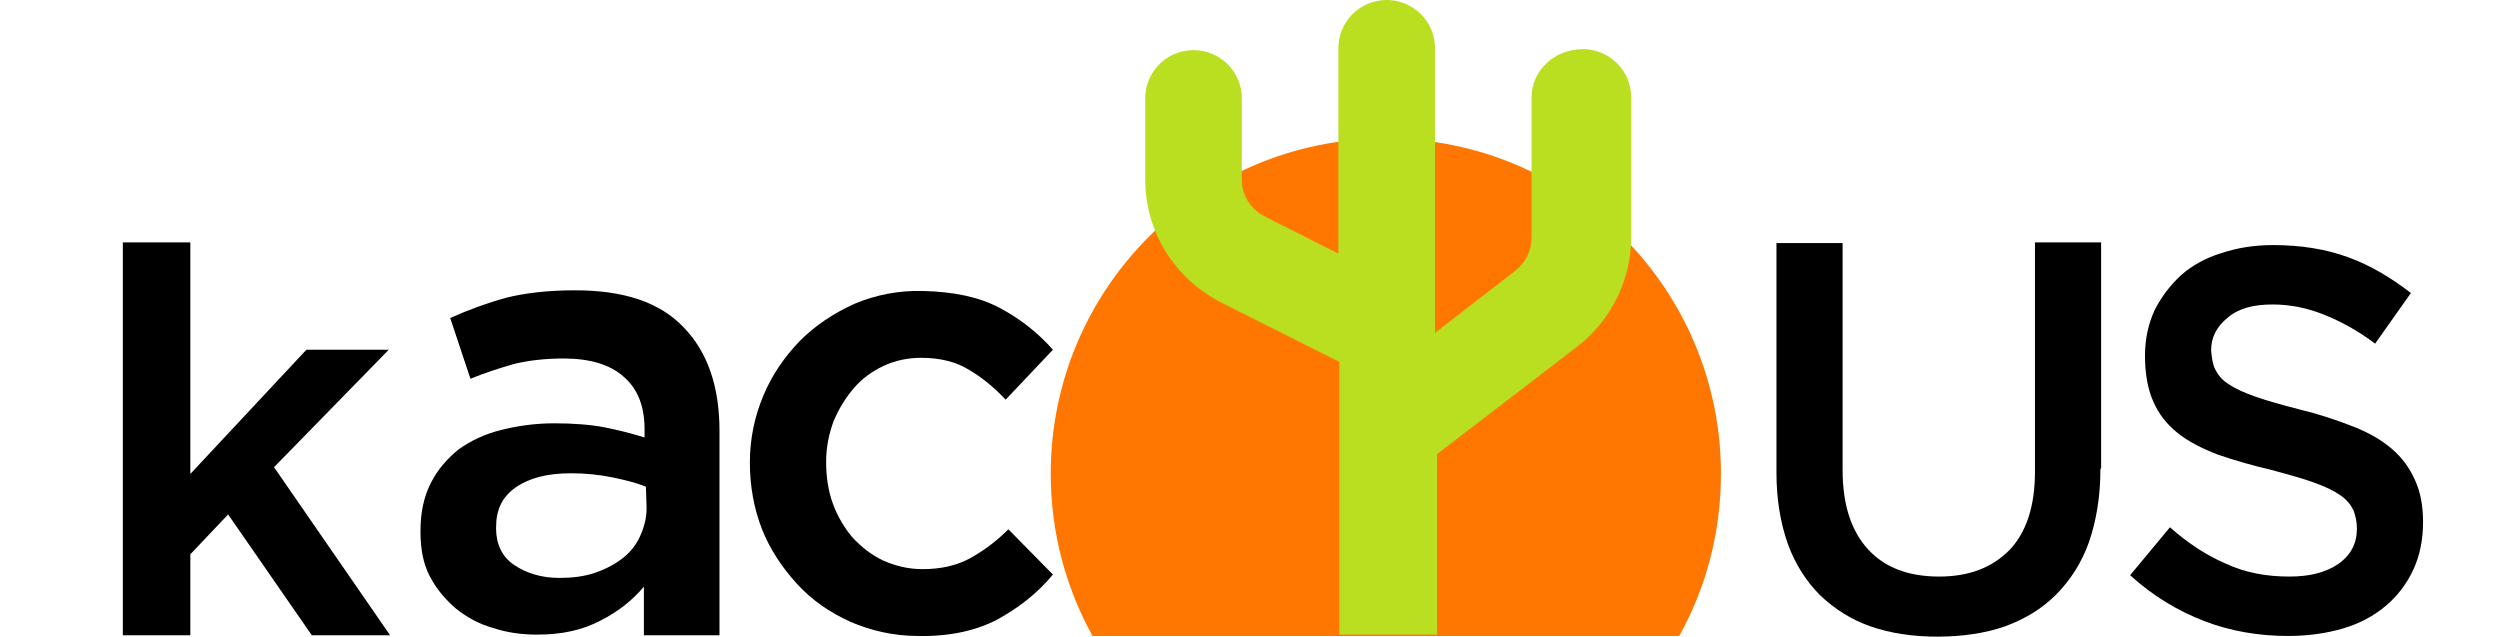 <svg width="483" height="123" viewBox="0 0 483 123" fill="none" xmlns="http://www.w3.org/2000/svg">
<g clip-path="url(#clip0_1975_44)">
<path d="M124.401 122.739V113.348C122.184 115.957 119.446 118.174 116.056 119.87C112.665 121.696 108.623 122.609 103.798 122.609C100.799 122.609 97.93 122.217 95.192 121.304C92.453 120.522 90.106 119.217 88.02 117.522C86.064 115.826 84.368 113.87 83.064 111.391C81.76 108.913 81.239 106.043 81.239 102.783V102.522C81.239 99 81.891 96 83.195 93.391C84.499 90.783 86.325 88.696 88.541 86.87C90.888 85.174 93.627 83.87 96.756 83.087C99.886 82.304 103.276 81.783 107.058 81.783C110.84 81.783 114.1 82.043 116.838 82.565C119.446 83.087 122.054 83.739 124.532 84.522V82.957C124.532 78.522 123.228 75.13 120.489 72.783C117.881 70.435 113.969 69.261 108.884 69.261C105.232 69.261 102.103 69.652 99.364 70.304C96.626 71.087 93.757 72 90.888 73.174L86.977 61.435C90.497 59.87 94.018 58.565 97.8 57.522C101.451 56.609 105.884 56.087 111.1 56.087C120.62 56.087 127.531 58.435 132.095 63.261C136.659 67.957 139.006 74.609 139.006 83.217V122.739H124.401ZM124.792 94.043C122.967 93.261 120.75 92.739 118.272 92.217C115.664 91.696 113.056 91.435 110.318 91.435C105.754 91.435 102.233 92.348 99.625 94.174C97.017 96 95.844 98.478 95.844 101.87V102.13C95.844 105.13 97.017 107.609 99.364 109.174C101.712 110.739 104.58 111.652 108.101 111.652C110.579 111.652 112.665 111.391 114.752 110.739C116.708 110.087 118.533 109.174 120.098 108C121.663 106.826 122.836 105.391 123.619 103.696C124.401 102 124.923 100.174 124.923 98.217L124.792 94.043Z" fill="black"/>
<path d="M192.6 119.739C188.558 121.826 183.472 123 177.343 122.87C172.649 122.87 168.215 121.826 164.303 120.13C160.261 118.304 156.871 115.957 154.002 112.826C151.133 109.696 148.786 106.174 147.221 102.261C145.656 98.217 144.874 93.913 144.874 89.348C144.874 84.783 145.787 80.478 147.482 76.435C149.177 72.391 151.524 69 154.523 65.87C157.523 62.87 161.043 60.522 165.086 58.696C169.128 57 173.562 56.087 178.256 56.217C184.255 56.348 189.21 57.391 193.122 59.478C197.034 61.565 200.424 64.174 203.423 67.565L194.295 77.217C192.079 74.87 189.731 72.913 187.254 71.478C184.776 69.913 181.647 69.13 177.995 69.13C175.387 69.13 172.91 69.652 170.693 70.696C168.476 71.739 166.52 73.174 164.955 75C163.391 76.826 162.087 78.913 161.043 81.391C160.131 83.87 159.609 86.478 159.609 89.217C159.609 92.087 160 94.826 160.913 97.304C161.826 99.783 163.13 102 164.695 103.826C166.39 105.652 168.346 107.217 170.563 108.261C172.91 109.304 175.387 109.957 178.256 109.957C181.647 109.957 184.776 109.304 187.384 107.87C189.992 106.435 192.47 104.609 194.817 102.261L203.423 111C200.294 114.783 196.642 117.522 192.6 119.739Z" fill="black"/>
<path d="M52.942 90.261L75.11 67.565H59.201L36.773 91.565V46.826H23.733V122.739H36.773V107.087L44.075 99.391L60.245 122.739H75.371L52.942 90.261Z" fill="black"/>
<path d="M427.971 71.348C428.493 72.391 429.275 73.435 430.579 74.217C431.883 75.13 433.709 75.913 435.926 76.696C438.143 77.478 441.011 78.261 444.532 79.174C448.314 80.087 451.704 81.261 454.703 82.435C457.702 83.609 460.18 85.043 462.136 86.739C464.092 88.435 465.526 90.391 466.57 92.739C467.613 94.957 468.134 97.696 468.134 100.826C468.134 104.348 467.482 107.478 466.178 110.217C464.874 112.957 463.049 115.304 460.832 117.13C458.485 119.087 455.746 120.522 452.617 121.435C449.487 122.348 445.966 122.87 442.054 122.87C436.447 122.87 430.971 121.957 425.885 120C420.799 118.043 415.975 115.174 411.541 111.13L419.235 101.87C422.755 105 426.407 107.348 430.058 108.913C433.709 110.609 437.751 111.391 442.315 111.391C446.227 111.391 449.357 110.609 451.834 108.913C454.182 107.217 455.355 105 455.355 102.13C455.355 100.826 455.094 99.652 454.703 98.609C454.182 97.565 453.399 96.522 452.226 95.739C450.922 94.826 449.357 94.043 447.14 93.261C445.054 92.478 442.185 91.696 438.794 90.783C434.883 89.87 431.362 88.826 428.363 87.783C425.363 86.609 422.755 85.304 420.669 83.609C418.583 81.913 417.018 79.957 415.975 77.478C414.931 75.13 414.41 72.13 414.41 68.739C414.41 65.478 415.062 62.609 416.235 60C417.539 57.391 419.235 55.174 421.321 53.217C423.538 51.261 426.146 49.826 429.145 48.913C432.275 47.87 435.535 47.348 439.186 47.348C444.532 47.348 449.357 48.13 453.66 49.696C457.963 51.261 461.875 53.609 465.787 56.609L458.876 66.391C455.616 63.913 452.226 62.087 448.966 60.783C445.706 59.478 442.446 58.826 439.055 58.826C435.274 58.826 432.405 59.609 430.319 61.435C428.232 63.13 427.189 65.217 427.189 67.696C427.319 69 427.45 70.304 427.971 71.348Z" fill="black"/>
<path d="M405.803 90.522C405.803 95.87 405.021 100.565 403.587 104.739C402.152 108.783 399.935 112.174 397.197 114.913C394.459 117.652 391.199 119.609 387.287 121.043C383.505 122.348 379.071 123 374.247 123C369.552 123 365.249 122.348 361.468 121.043C357.686 119.739 354.426 117.652 351.688 115.043C348.949 112.304 346.863 109.043 345.428 105.13C343.994 101.087 343.212 96.522 343.212 91.304V46.956H355.991V90.783C355.991 97.565 357.686 102.652 360.946 106.174C364.206 109.696 368.77 111.391 374.638 111.391C380.375 111.391 384.809 109.696 388.199 106.304C391.459 102.913 393.155 97.826 393.155 91.174V46.826H405.934V90.522H405.803Z" fill="black"/>
<path d="M324.419 122.87C329.627 113.574 332.487 102.849 332.487 91.511C332.487 55.759 303.485 26.75 267.743 26.75C232.002 26.75 203 55.759 203 91.511C203 102.951 205.961 113.574 211.067 122.87H324.419Z" fill="#FF7700"/>
<path d="M295.9 18.788V45.906C295.9 48.424 294.733 50.748 292.789 52.298L277.239 64.307V9.297C277.239 4.068 272.962 0 267.908 0C262.66 0 258.578 4.261 258.578 9.297V49.005L244.388 41.838C241.666 40.482 239.917 37.77 239.917 34.671V18.982C239.917 13.752 235.64 9.685 230.586 9.685C225.338 9.685 221.256 13.946 221.256 18.982V34.671C221.256 44.743 226.893 53.847 236.029 58.496L258.772 69.924V122.609H277.627V87.744L304.647 67.018C311.256 61.982 315.144 54.041 315.144 45.906V18.788C315.144 13.559 310.867 9.491 305.813 9.491C300.176 9.491 295.9 13.752 295.9 18.788Z" fill="#BADF20"/>
</g>
<defs>
<clipPath id="clip0_1975_44">
<rect width="483" height="123" fill="white"/>
</clipPath>
</defs>
</svg>
